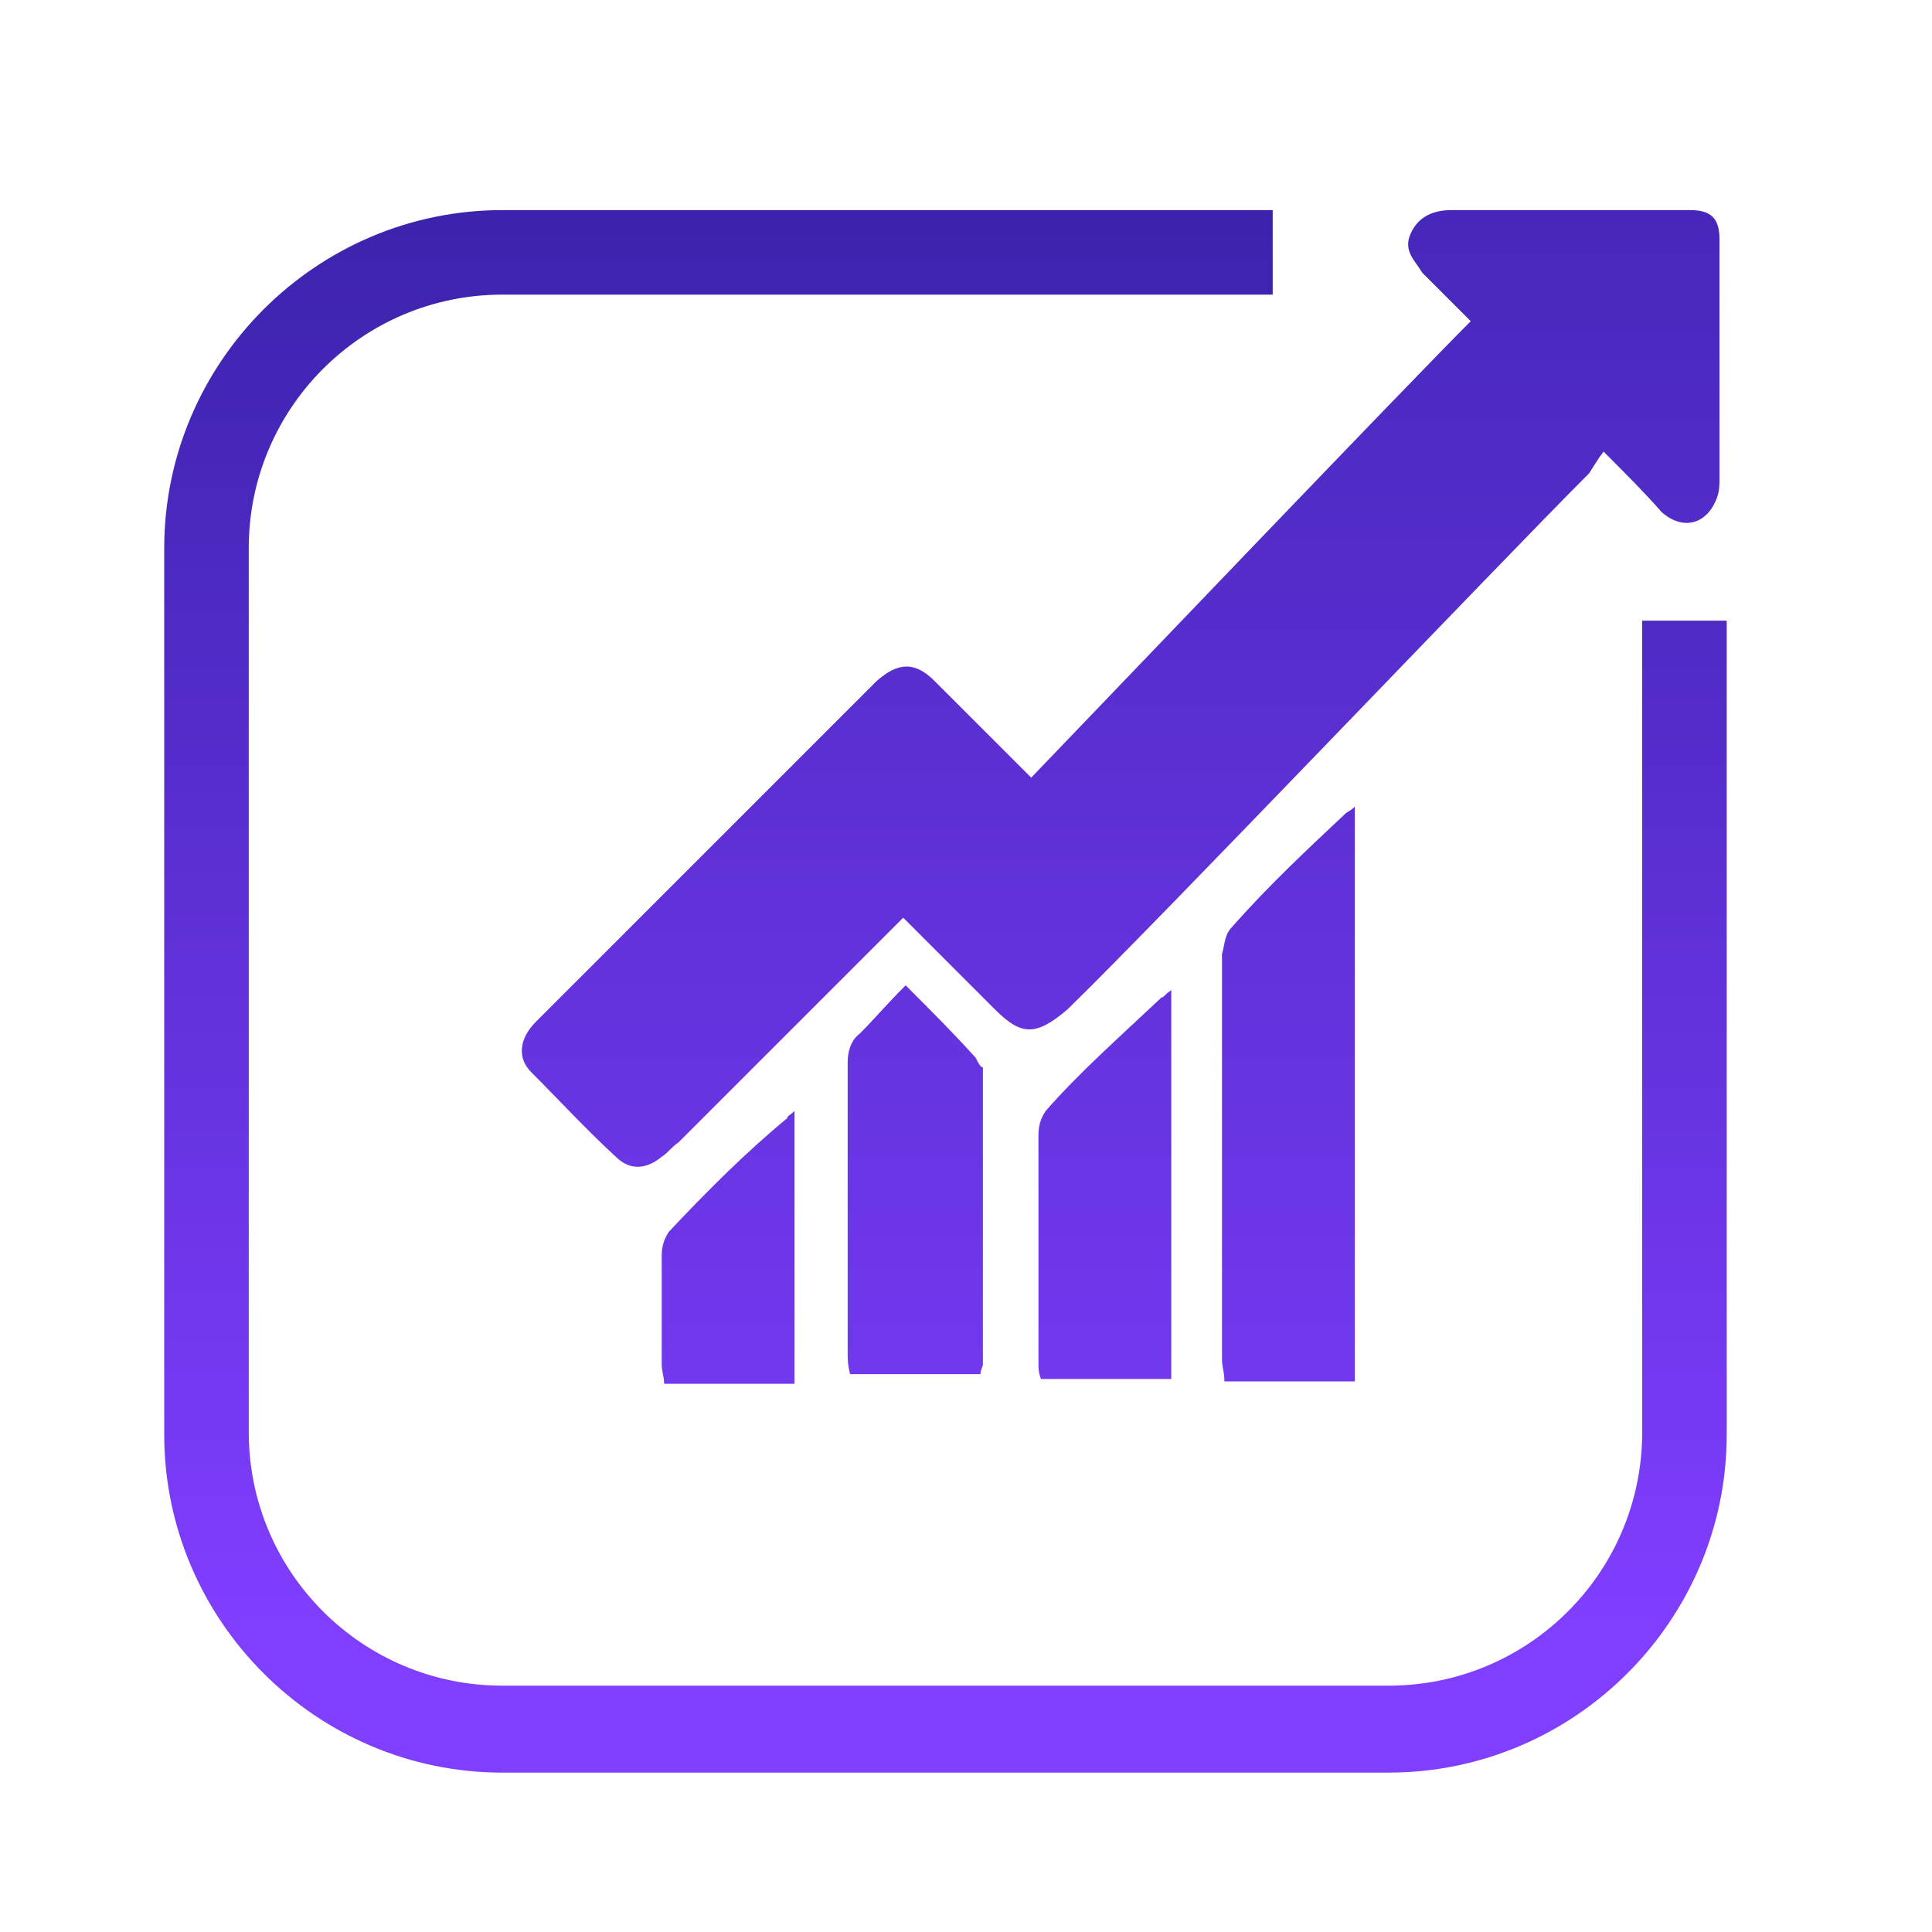 <?xml version="1.0" encoding="utf-8"?>
<!-- Generator: Adobe Illustrator 25.3.0, SVG Export Plug-In . SVG Version: 6.00 Build 0)  -->
<svg version="1.1" id="Layer_1" xmlns="http://www.w3.org/2000/svg" xmlns:xlink="http://www.w3.org/1999/xlink" x="0px" y="0px"
	 viewBox="0 0 80 80" style="enable-background:new 0 0 80 80;" xml:space="preserve">
<style type="text/css">
	.st0{fill:url(#SVGID_1_);}
	.st1{fill:url(#SVGID_2_);}
</style>
<g>
	<linearGradient id="SVGID_1_" gradientUnits="userSpaceOnUse" x1="39.15" y1="5.155" x2="39.15" y2="67.35">
		<stop  offset="0" style="stop-color:#3721A7"/>
		<stop  offset="1" style="stop-color:#803EFF"/>
	</linearGradient>
	<path class="st0" d="M68,25.7v33.6c0,5.8-4.7,10.5-10.5,10.5H20.8c-5.8,0-10.5-4.7-10.5-10.5V22.7c0-5.8,4.7-10.5,10.5-10.5h31.9
		V8.7H20.8c-7.7,0-14,6.3-14,14v36.7c0,7.7,6.3,14,14,14h36.7c7.7,0,14-6.3,14-14V25.7H68z"/>
	
		<linearGradient id="SVGID_2_" gradientUnits="userSpaceOnUse" x1="312.409" y1="344.529" x2="312.409" y2="427.455" gradientTransform="matrix(1 0 0 1 -266 -354)">
		<stop  offset="0" style="stop-color:#3721A7"/>
		<stop  offset="1" style="stop-color:#803EFF"/>
	</linearGradient>
	<path class="st1" d="M70,8.7c-3.3,0-6.5,0-9.9,0c-0.8,0-1.4,0.3-1.7,1c-0.3,0.7,0.2,1.1,0.5,1.6c0.7,0.7,1.4,1.4,2,2
		C58.2,16,45.3,29.5,42.7,32.2c-0.1-0.1-0.3-0.3-0.4-0.4c-1.1-1.1-2.4-2.4-3.6-3.6c-0.8-0.8-1.5-0.8-2.4,0c-0.2,0.2-0.3,0.3-0.5,0.5
		c-3.8,3.8-7.6,7.6-11.3,11.3c-0.8,0.8-1.5,1.5-2.3,2.3c-0.7,0.7-0.8,1.5-0.2,2.1c1.1,1.1,2.3,2.4,3.5,3.5c0.6,0.6,1.3,0.5,1.9,0
		c0.3-0.2,0.4-0.4,0.7-0.6c3.1-3.1,6.2-6.2,9.3-9.3c1.3,1.3,2.6,2.6,3.8,3.8c1.1,1.1,1.7,1.1,3,0C48.1,38,62,23.4,65.8,19.6
		c0.2-0.3,0.3-0.5,0.6-0.9c1,1,1.7,1.7,2.4,2.5c0.9,0.8,1.9,0.5,2.3-0.6c0.1-0.3,0.1-0.5,0.1-0.8c0-3.3,0-6.5,0-9.9
		C71.2,9.1,70.9,8.7,70,8.7z M51,38.4c-0.3,0.3-0.3,0.8-0.4,1.1c0,5.7,0,11.2,0,16.8c0,0.3,0.1,0.5,0.1,0.9c1.8,0,3.6,0,5.4,0
		c0-7.9,0-15.8,0-23.8c-0.2,0.2-0.3,0.2-0.4,0.3C54.1,35.2,52.5,36.7,51,38.4z M40.4,43.8c-0.9-1-1.7-1.8-2.9-3
		c-0.8,0.8-1.3,1.4-1.9,2c-0.4,0.3-0.5,0.8-0.5,1.2c0,4,0,8,0,12c0,0.3,0,0.5,0.1,0.9c1.8,0,3.6,0,5.4,0c0-0.2,0.1-0.3,0.1-0.4
		c0-4.1,0-8.2,0-12.3C40.6,44.2,40.5,44,40.4,43.8z M43.3,46c-0.2,0.3-0.3,0.6-0.3,1c0,3.1,0,6.3,0,9.4c0,0.3,0,0.4,0.1,0.7
		c1.8,0,3.6,0,5.4,0c0-5.4,0-10.6,0-16.1c-0.3,0.2-0.3,0.3-0.4,0.3C46.4,42.9,44.7,44.4,43.3,46z M27.7,51c-0.2,0.3-0.3,0.6-0.3,1
		c0,1.5,0,3,0,4.5c0,0.3,0.1,0.5,0.1,0.8c1.8,0,3.5,0,5.4,0c0-3.8,0-7.5,0-11.3c-0.2,0.2-0.3,0.2-0.3,0.3
		C30.9,47.7,29.3,49.3,27.7,51z"/>
</g>
</svg>
